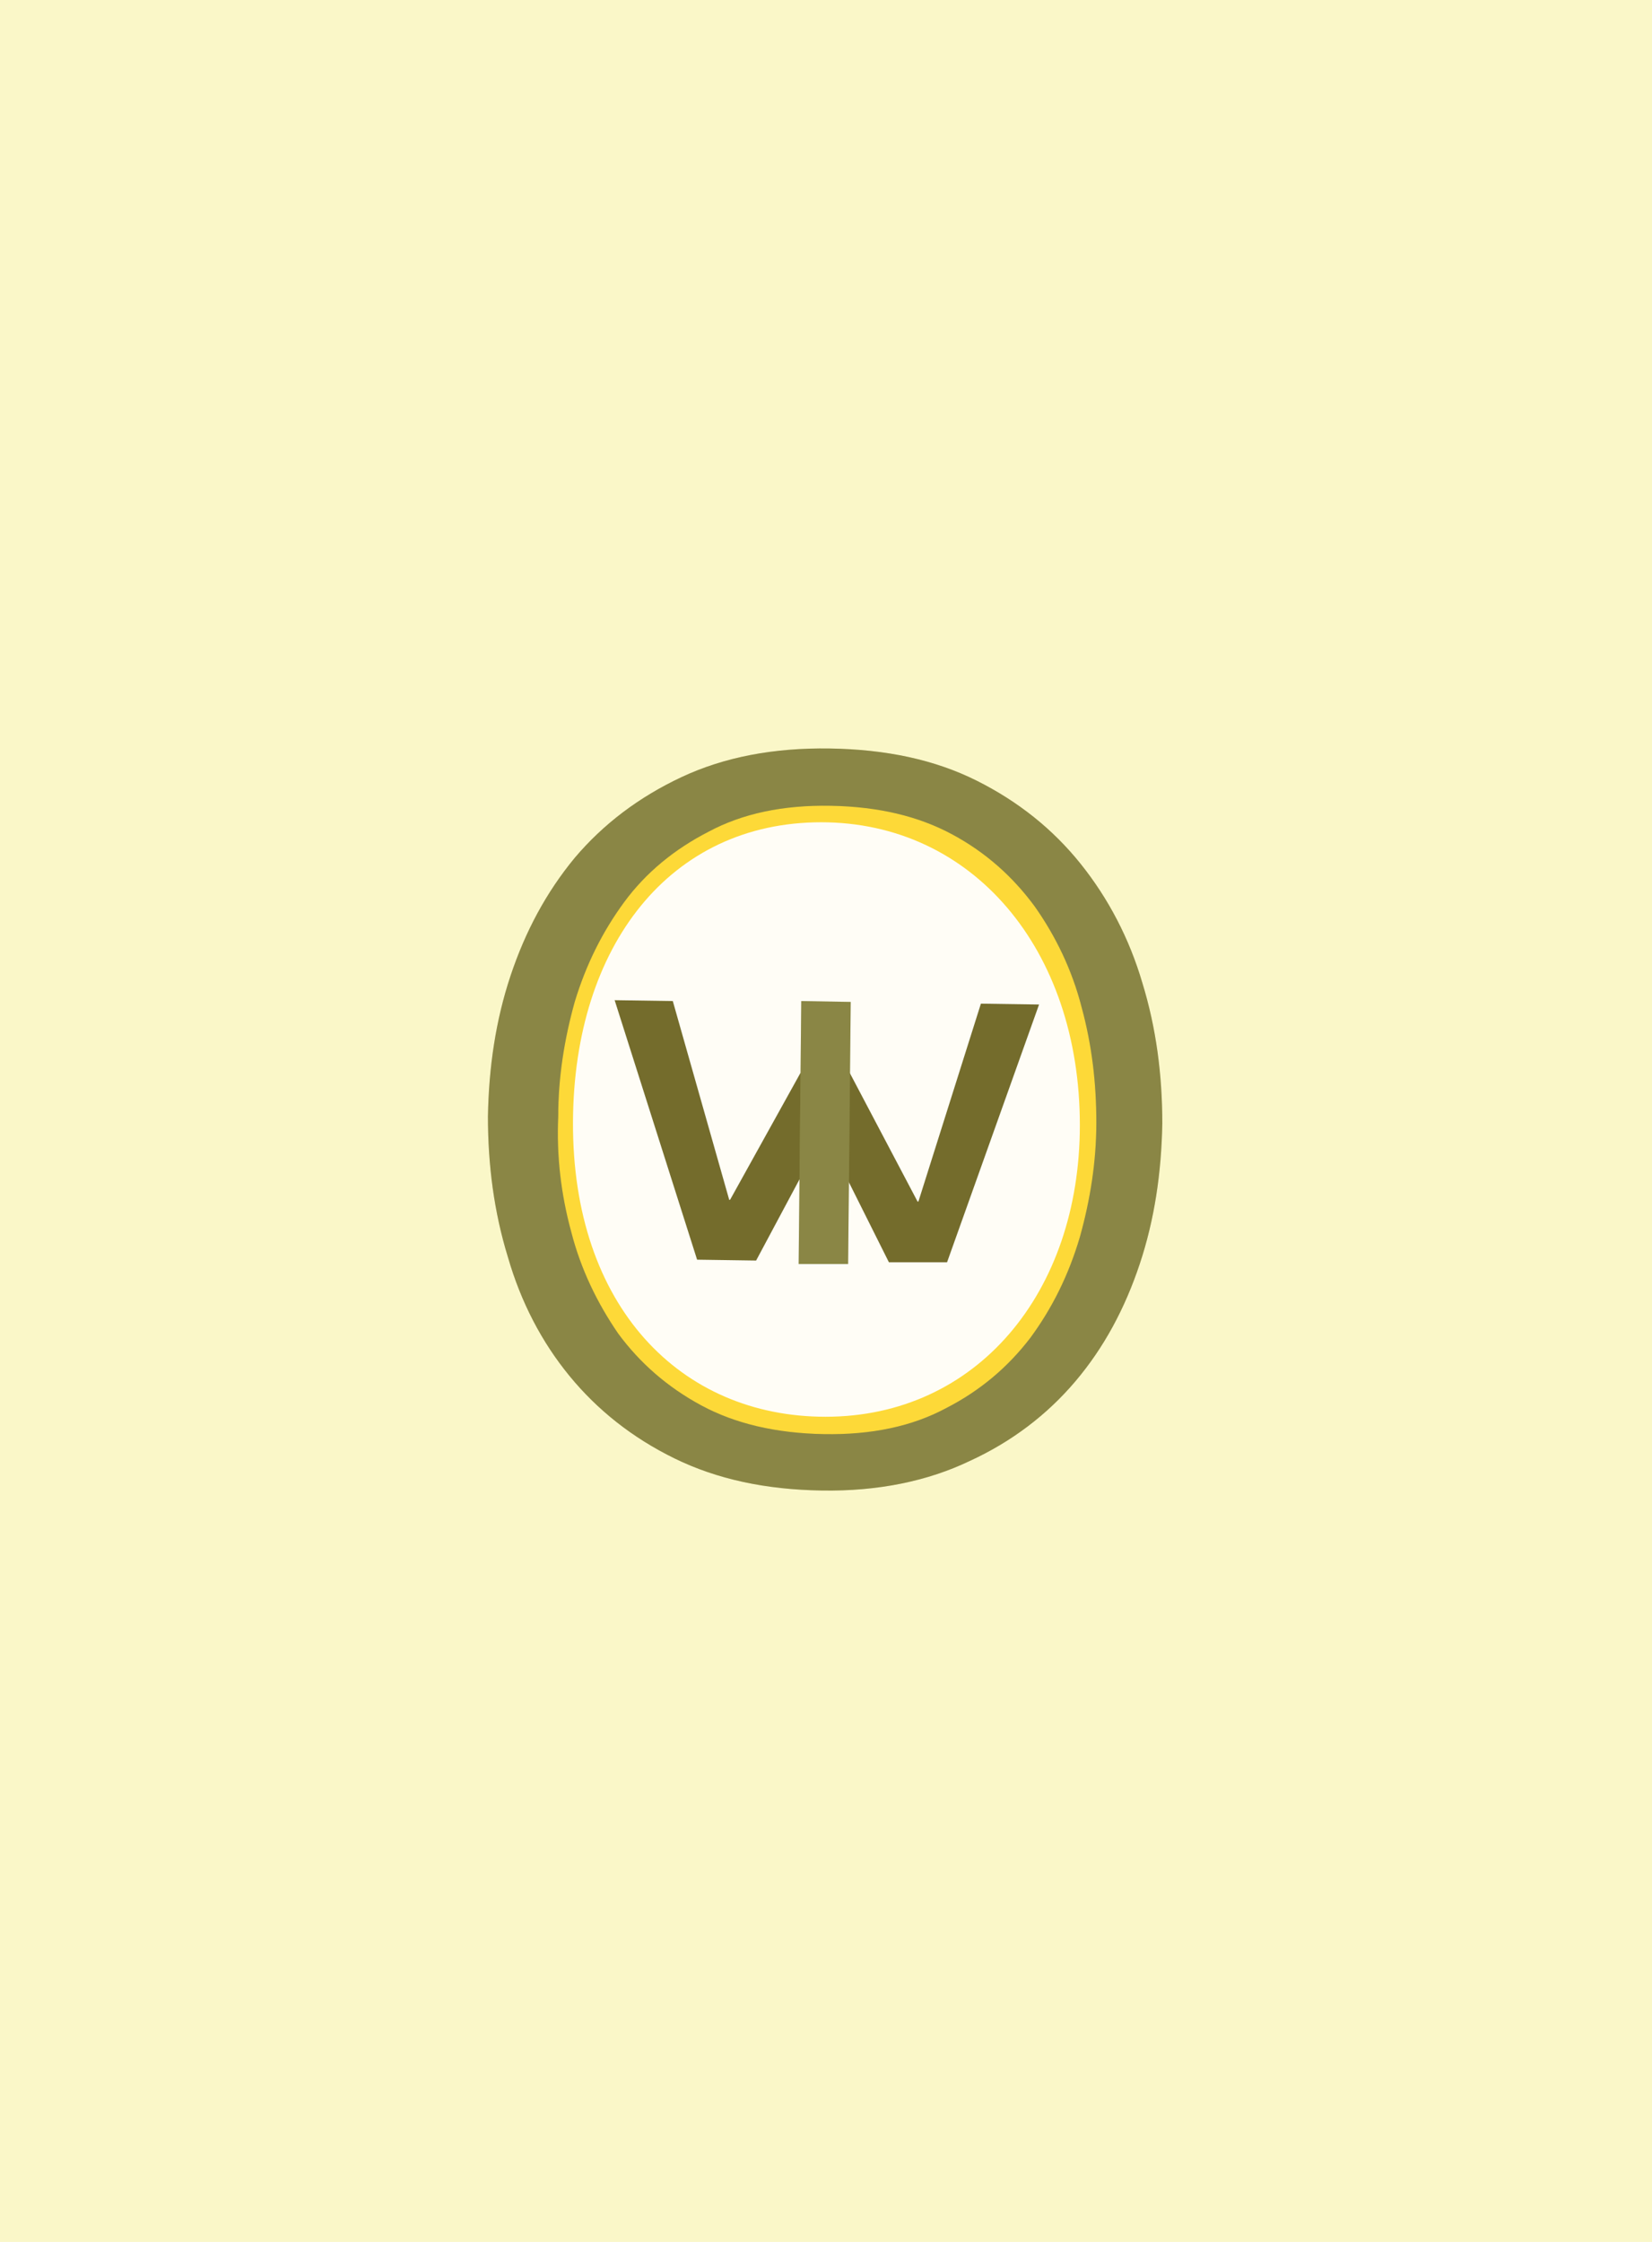<svg width="280" height="380" viewBox="0 0 280 380" fill="none" xmlns="http://www.w3.org/2000/svg">
<rect width="280" height="380" fill="#FAF7C8"/>
<path d="M140.071 246.612C166.637 246.612 188.174 220.992 188.174 189.389C188.174 157.785 166.637 132.165 140.071 132.165C113.504 132.165 91.968 157.785 91.968 189.389C91.968 220.992 113.504 246.612 140.071 246.612Z" fill="#FDD938"/>
<path d="M139.335 252.643C129.773 252.496 121.536 250.731 114.327 247.201C107.119 243.67 101.235 238.963 96.528 233.226C91.82 227.489 88.29 220.722 86.083 213.072C83.73 205.423 82.7 197.479 82.7 189.242C82.847 180.857 84.024 172.913 86.525 165.411C89.025 157.908 92.556 151.289 97.41 145.404C102.265 139.667 108.296 135.107 115.504 131.724C122.712 128.34 131.097 126.722 140.659 126.869C150.221 127.016 158.459 128.782 165.52 132.312C172.581 135.843 178.465 140.55 183.172 146.434C187.88 152.318 191.41 159.085 193.617 166.587C195.97 174.237 197 182.181 197 190.418C196.853 198.803 195.676 206.747 193.175 214.249C190.675 221.752 187.144 228.371 182.29 234.108C177.435 239.845 171.404 244.406 164.343 247.642C157.282 251.025 148.897 252.791 139.335 252.643ZM96.822 208.806C98.44 215.132 101.235 220.869 104.766 226.018C108.443 231.019 113.151 235.138 118.888 238.227C124.625 241.316 131.539 242.935 139.629 243.082C147.72 243.229 154.634 241.758 160.371 238.669C166.108 235.726 170.815 231.755 174.64 226.753C178.318 221.752 181.113 216.162 183.025 209.689C184.79 203.364 185.82 196.891 185.82 190.271C185.82 183.652 185.085 177.179 183.319 170.706C181.701 164.381 178.906 158.644 175.376 153.642C171.698 148.641 167.138 144.522 161.401 141.433C155.664 138.343 148.897 136.725 140.806 136.578C132.715 136.431 125.802 137.902 120.064 140.991C114.327 143.933 109.473 147.905 105.795 152.907C102.118 157.908 99.323 163.498 97.41 169.824C95.645 176.149 94.615 182.622 94.615 189.242C94.321 195.861 95.057 202.334 96.822 208.806Z" fill="#AFAB57"/>
<g opacity="0.22">
<path d="M139.335 252.643C129.773 252.496 121.536 250.731 114.327 247.201C107.119 243.67 101.235 238.963 96.528 233.226C91.82 227.489 88.29 220.722 86.083 213.072C83.73 205.423 82.7 197.479 82.7 189.242C82.847 180.857 84.024 172.913 86.525 165.411C89.025 157.908 92.556 151.289 97.41 145.404C102.265 139.667 108.296 135.107 115.504 131.724C122.712 128.34 131.097 126.722 140.659 126.869C150.221 127.016 158.459 128.782 165.52 132.312C172.581 135.843 178.465 140.55 183.172 146.434C187.88 152.318 191.41 159.085 193.617 166.587C195.97 174.237 197 182.181 197 190.418C196.853 198.803 195.676 206.747 193.175 214.249C190.675 221.752 187.144 228.371 182.29 234.108C177.435 239.845 171.404 244.406 164.343 247.642C157.282 251.025 148.897 252.791 139.335 252.643ZM96.822 208.806C98.44 215.132 101.235 220.869 104.766 226.018C108.443 231.019 113.151 235.138 118.888 238.227C124.625 241.316 131.539 242.935 139.629 243.082C147.72 243.229 154.634 241.758 160.371 238.669C166.108 235.726 170.815 231.755 174.64 226.753C178.318 221.752 181.113 216.162 183.025 209.689C184.79 203.364 185.82 196.891 185.82 190.271C185.82 183.652 185.085 177.179 183.319 170.706C181.701 164.381 178.906 158.644 175.376 153.642C171.698 148.641 167.138 144.522 161.401 141.433C155.664 138.343 148.897 136.725 140.806 136.578C132.715 136.431 125.802 137.902 120.064 140.991C114.327 143.933 109.473 147.905 105.795 152.907C102.118 157.908 99.323 163.498 97.41 169.824C95.645 176.149 94.615 182.622 94.615 189.242C94.321 195.861 95.057 202.334 96.822 208.806Z" fill="#030303"/>
</g>
<g opacity="0.95">
<path d="M183.025 190.713C183.025 219.104 165.52 240.14 139.924 240.14C115.357 240.14 96.969 221.457 97.116 190.124C97.263 160.262 113.592 139.373 139.188 139.373C164.784 139.373 183.025 160.85 183.025 190.713Z" fill="white"/>
</g>
<path d="M104.177 169.53L114.033 169.677L123.595 203.364H123.742L135.658 181.886H144.042L155.517 203.658H155.664L166.255 170.118L176.111 170.265L160.518 213.955H150.662L139.776 192.184H139.629L128.155 213.661L118.152 213.514L104.177 169.53Z" fill="#746C2C"/>
<path d="M143.748 214.249H135.363L135.805 169.677L144.19 169.824L143.748 214.249Z" fill="#AFAB57"/>
<g opacity="0.22">
<path d="M143.748 214.249H135.363L135.805 169.677L144.19 169.824L143.748 214.249Z" fill="#030303"/>
</g>
</svg>
